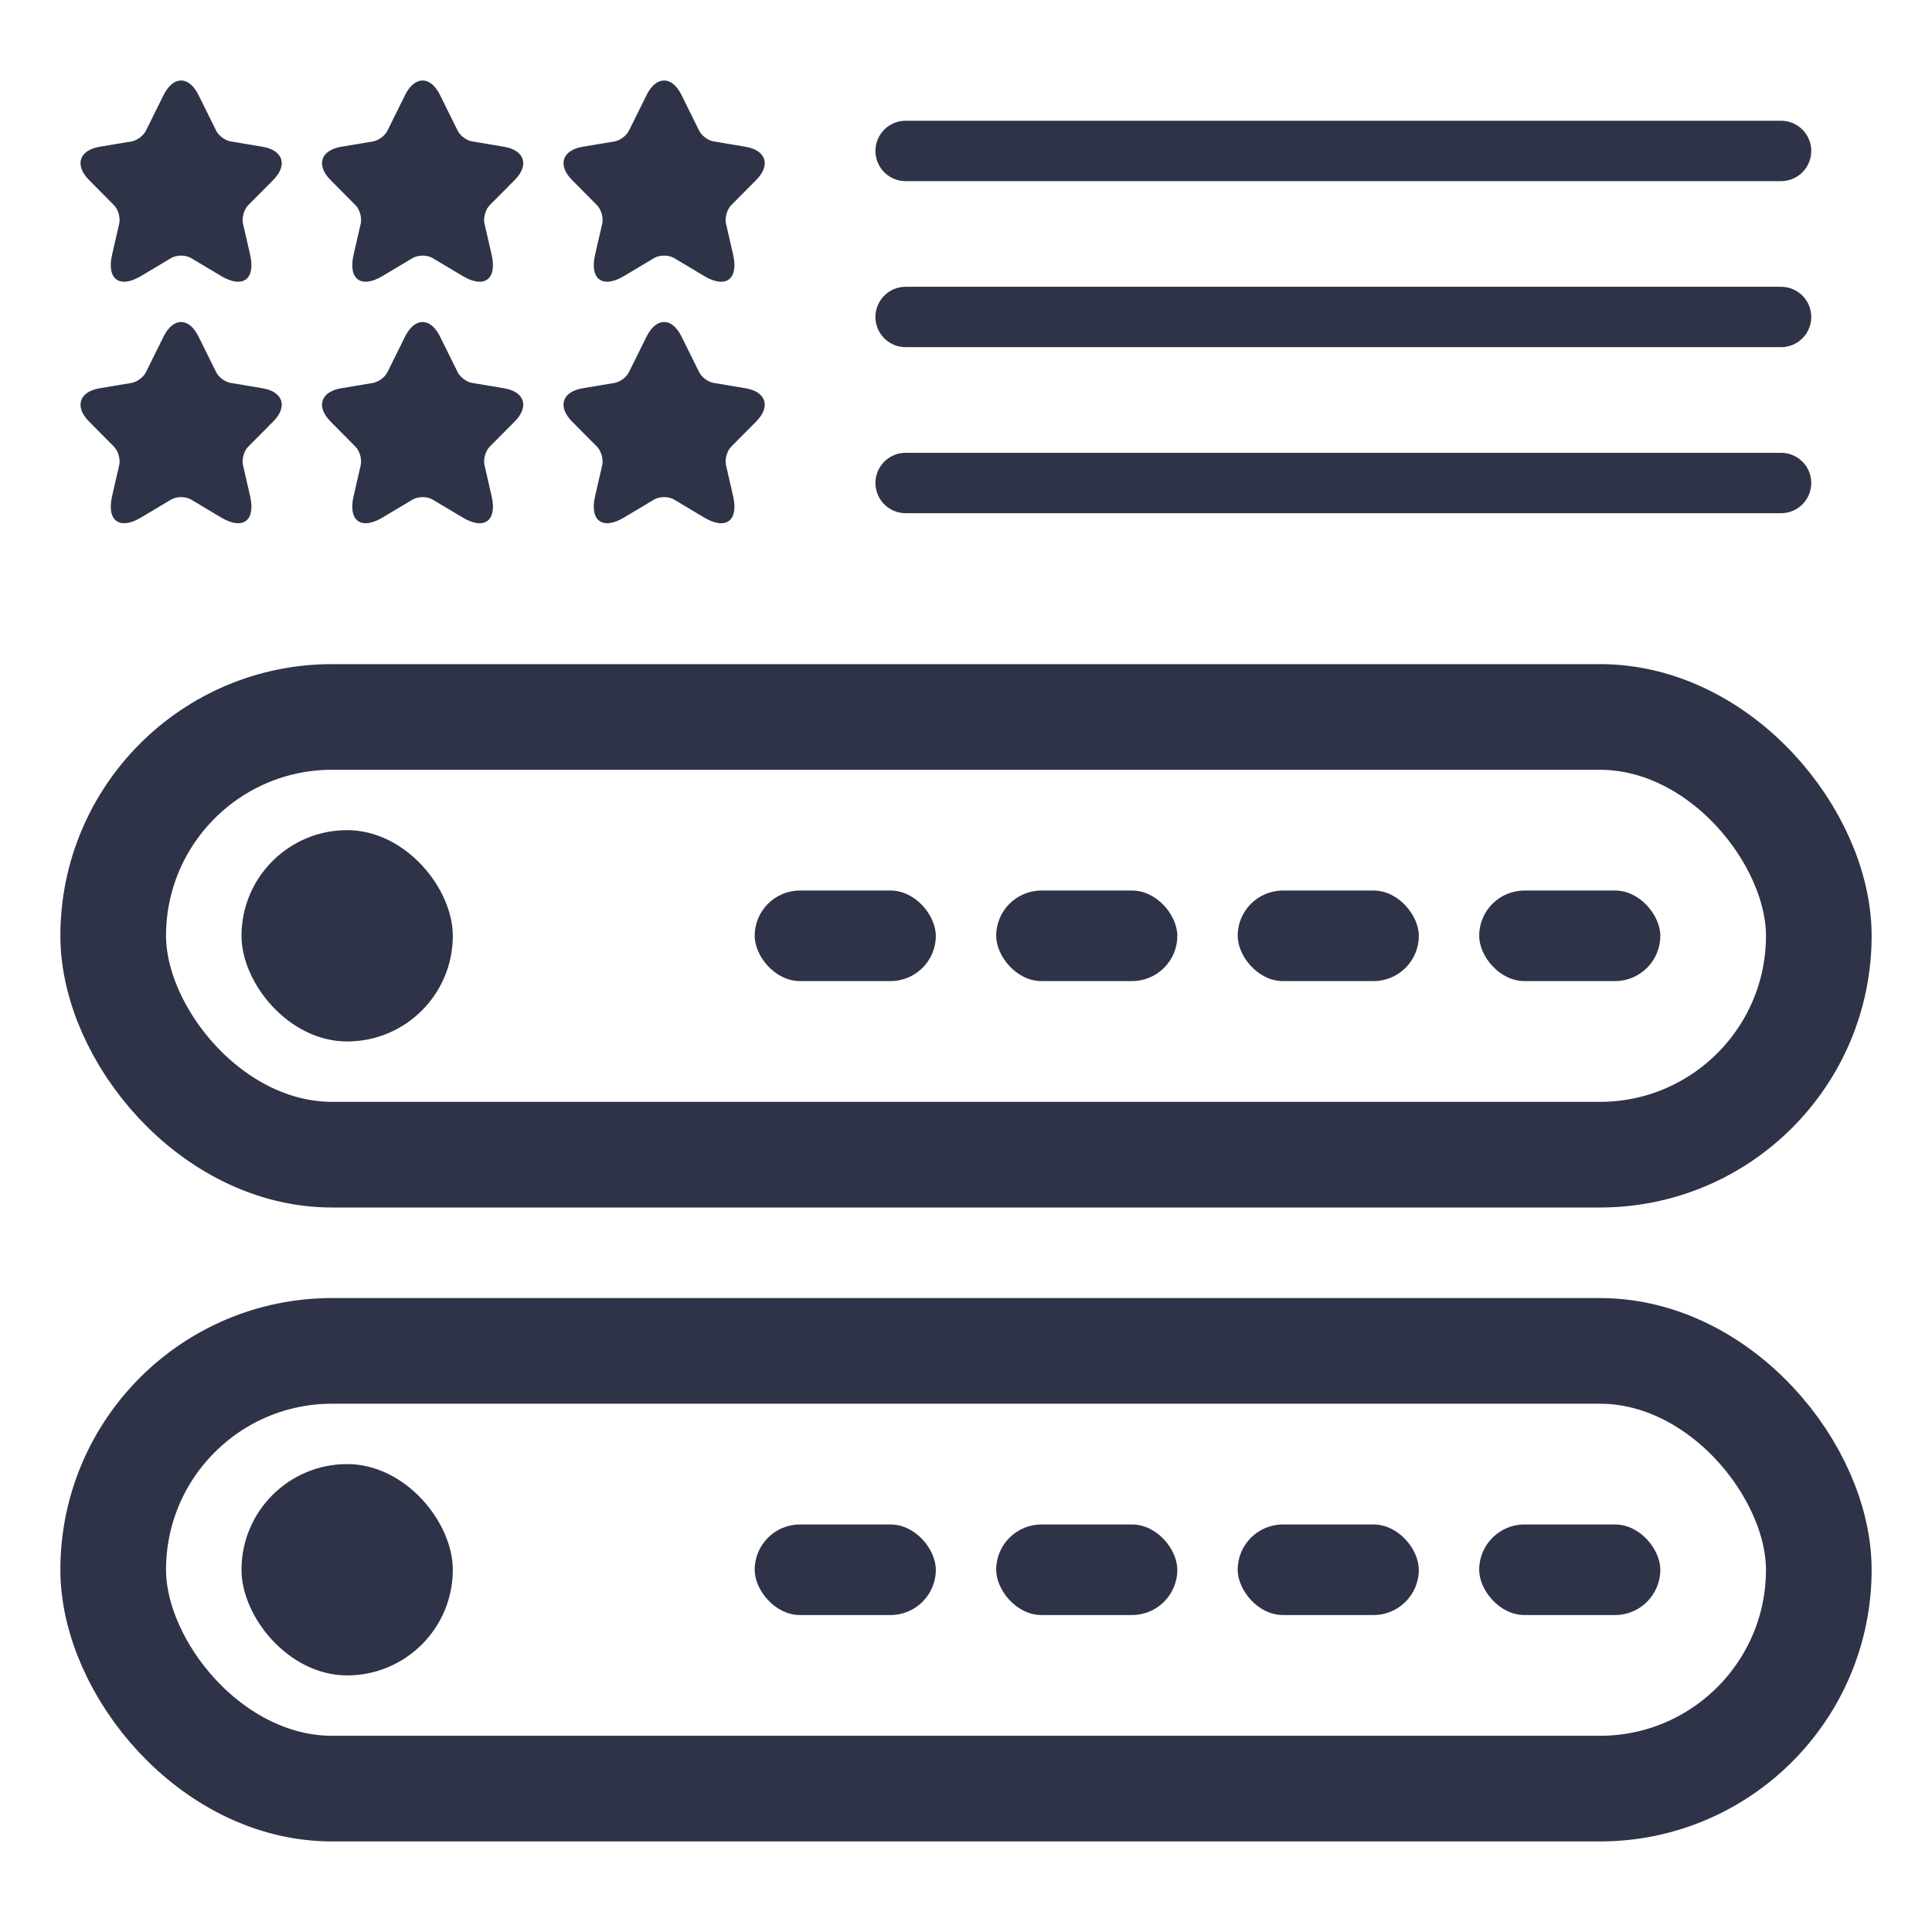 <svg width="64" height="64" viewBox="0 0 64 64" fill="none" xmlns="http://www.w3.org/2000/svg">
<path d="M6.576 3.148L7.162 4.331C7.242 4.495 7.456 4.653 7.636 4.684L8.699 4.862C9.379 4.976 9.539 5.473 9.049 5.964L8.222 6.797C8.082 6.939 8.006 7.211 8.049 7.406L8.286 8.437C8.472 9.254 8.042 9.57 7.326 9.143L6.329 8.548C6.149 8.441 5.853 8.441 5.669 8.548L4.673 9.143C3.959 9.57 3.526 9.251 3.713 8.437L3.949 7.406C3.993 7.211 3.916 6.939 3.776 6.797L2.95 5.964C2.463 5.473 2.62 4.976 3.3 4.862L4.363 4.684C4.539 4.653 4.753 4.495 4.833 4.331L5.419 3.148C5.739 2.506 6.259 2.506 6.576 3.148Z" fill="#2E3348"/>
<path d="M14.576 3.148L15.162 4.331C15.242 4.495 15.456 4.653 15.636 4.684L16.699 4.862C17.379 4.976 17.539 5.473 17.049 5.964L16.222 6.797C16.082 6.939 16.006 7.211 16.049 7.406L16.286 8.437C16.472 9.254 16.042 9.57 15.326 9.143L14.329 8.548C14.149 8.441 13.853 8.441 13.669 8.548L12.673 9.143C11.96 9.57 11.526 9.251 11.713 8.437L11.95 7.406C11.993 7.211 11.916 6.939 11.776 6.797L10.95 5.964C10.463 5.473 10.62 4.976 11.3 4.862L12.363 4.684C12.539 4.653 12.753 4.495 12.833 4.331L13.419 3.148C13.739 2.506 14.259 2.506 14.576 3.148Z" fill="#2E3348"/>
<path d="M22.576 3.148L23.162 4.331C23.242 4.495 23.456 4.653 23.636 4.684L24.699 4.862C25.379 4.976 25.539 5.473 25.049 5.964L24.222 6.797C24.082 6.939 24.006 7.211 24.049 7.406L24.286 8.437C24.472 9.254 24.042 9.57 23.326 9.143L22.329 8.548C22.149 8.441 21.853 8.441 21.669 8.548L20.673 9.143C19.959 9.57 19.526 9.251 19.713 8.437L19.95 7.406C19.993 7.211 19.916 6.939 19.776 6.797L18.95 5.964C18.463 5.473 18.62 4.976 19.299 4.862L20.363 4.684C20.539 4.653 20.753 4.495 20.833 4.331L21.419 3.148C21.739 2.506 22.259 2.506 22.576 3.148Z" fill="#2E3348"/>
<path d="M6.576 11.148L7.162 12.331C7.242 12.495 7.456 12.653 7.636 12.684L8.699 12.862C9.379 12.976 9.539 13.473 9.049 13.964L8.222 14.797C8.082 14.938 8.006 15.211 8.049 15.406L8.286 16.437C8.472 17.254 8.042 17.57 7.326 17.143L6.329 16.548C6.149 16.441 5.853 16.441 5.669 16.548L4.673 17.143C3.959 17.57 3.526 17.251 3.713 16.437L3.949 15.406C3.993 15.211 3.916 14.938 3.776 14.797L2.95 13.964C2.463 13.473 2.62 12.976 3.3 12.862L4.363 12.684C4.539 12.653 4.753 12.495 4.833 12.331L5.419 11.148C5.739 10.506 6.259 10.506 6.576 11.148Z" fill="#2E3348"/>
<path d="M14.576 11.148L15.162 12.331C15.242 12.495 15.456 12.653 15.636 12.684L16.699 12.862C17.379 12.976 17.539 13.473 17.049 13.964L16.222 14.797C16.082 14.938 16.006 15.211 16.049 15.406L16.286 16.437C16.472 17.254 16.042 17.57 15.326 17.143L14.329 16.548C14.149 16.441 13.853 16.441 13.669 16.548L12.673 17.143C11.96 17.57 11.526 17.251 11.713 16.437L11.95 15.406C11.993 15.211 11.916 14.938 11.776 14.797L10.95 13.964C10.463 13.473 10.62 12.976 11.3 12.862L12.363 12.684C12.539 12.653 12.753 12.495 12.833 12.331L13.419 11.148C13.739 10.506 14.259 10.506 14.576 11.148Z" fill="#2E3348"/>
<path d="M22.576 11.148L23.162 12.331C23.242 12.495 23.456 12.653 23.636 12.684L24.699 12.862C25.379 12.976 25.539 13.473 25.049 13.964L24.222 14.797C24.082 14.938 24.006 15.211 24.049 15.406L24.286 16.437C24.472 17.254 24.042 17.57 23.326 17.143L22.329 16.548C22.149 16.441 21.853 16.441 21.669 16.548L20.673 17.143C19.959 17.57 19.526 17.251 19.713 16.437L19.95 15.406C19.993 15.211 19.916 14.938 19.776 14.797L18.95 13.964C18.463 13.473 18.62 12.976 19.299 12.862L20.363 12.684C20.539 12.653 20.753 12.495 20.833 12.331L21.419 11.148C21.739 10.506 22.259 10.506 22.576 11.148Z" fill="#2E3348"/>
<path d="M30 5H59" stroke="#2E3348" stroke-width="2" stroke-linecap="round"/>
<path d="M30 10.5H59" stroke="#2E3348" stroke-width="2" stroke-linecap="round"/>
<path d="M30 16H59" stroke="#2E3348" stroke-width="2" stroke-linecap="round"/>
<rect x="3.75" y="23.75" width="56.5" height="14.5" rx="7.25" stroke="#2E3348" stroke-width="3.5"/>
<rect x="8" y="27.5" width="7" height="7" rx="3.5" fill="#2E3348"/>
<rect x="25" y="29.5" width="6" height="3" rx="1.5" fill="#2E3348"/>
<rect x="33" y="29.5" width="6" height="3" rx="1.5" fill="#2E3348"/>
<rect x="41" y="29.5" width="6" height="3" rx="1.5" fill="#2E3348"/>
<rect x="49" y="29.5" width="6" height="3" rx="1.5" fill="#2E3348"/>
<rect x="3.75" y="44.75" width="56.5" height="14.5" rx="7.25" stroke="#2E3348" stroke-width="3.5"/>
<rect x="8" y="48.5" width="7" height="7" rx="3.5" fill="#2E3348"/>
<rect x="25" y="50.5" width="6" height="3" rx="1.5" fill="#2E3348"/>
<rect x="33" y="50.5" width="6" height="3" rx="1.5" fill="#2E3348"/>
<rect x="41" y="50.5" width="6" height="3" rx="1.5" fill="#2E3348"/>
<rect x="49" y="50.5" width="6" height="3" rx="1.5" fill="#2E3348"/>
</svg>
